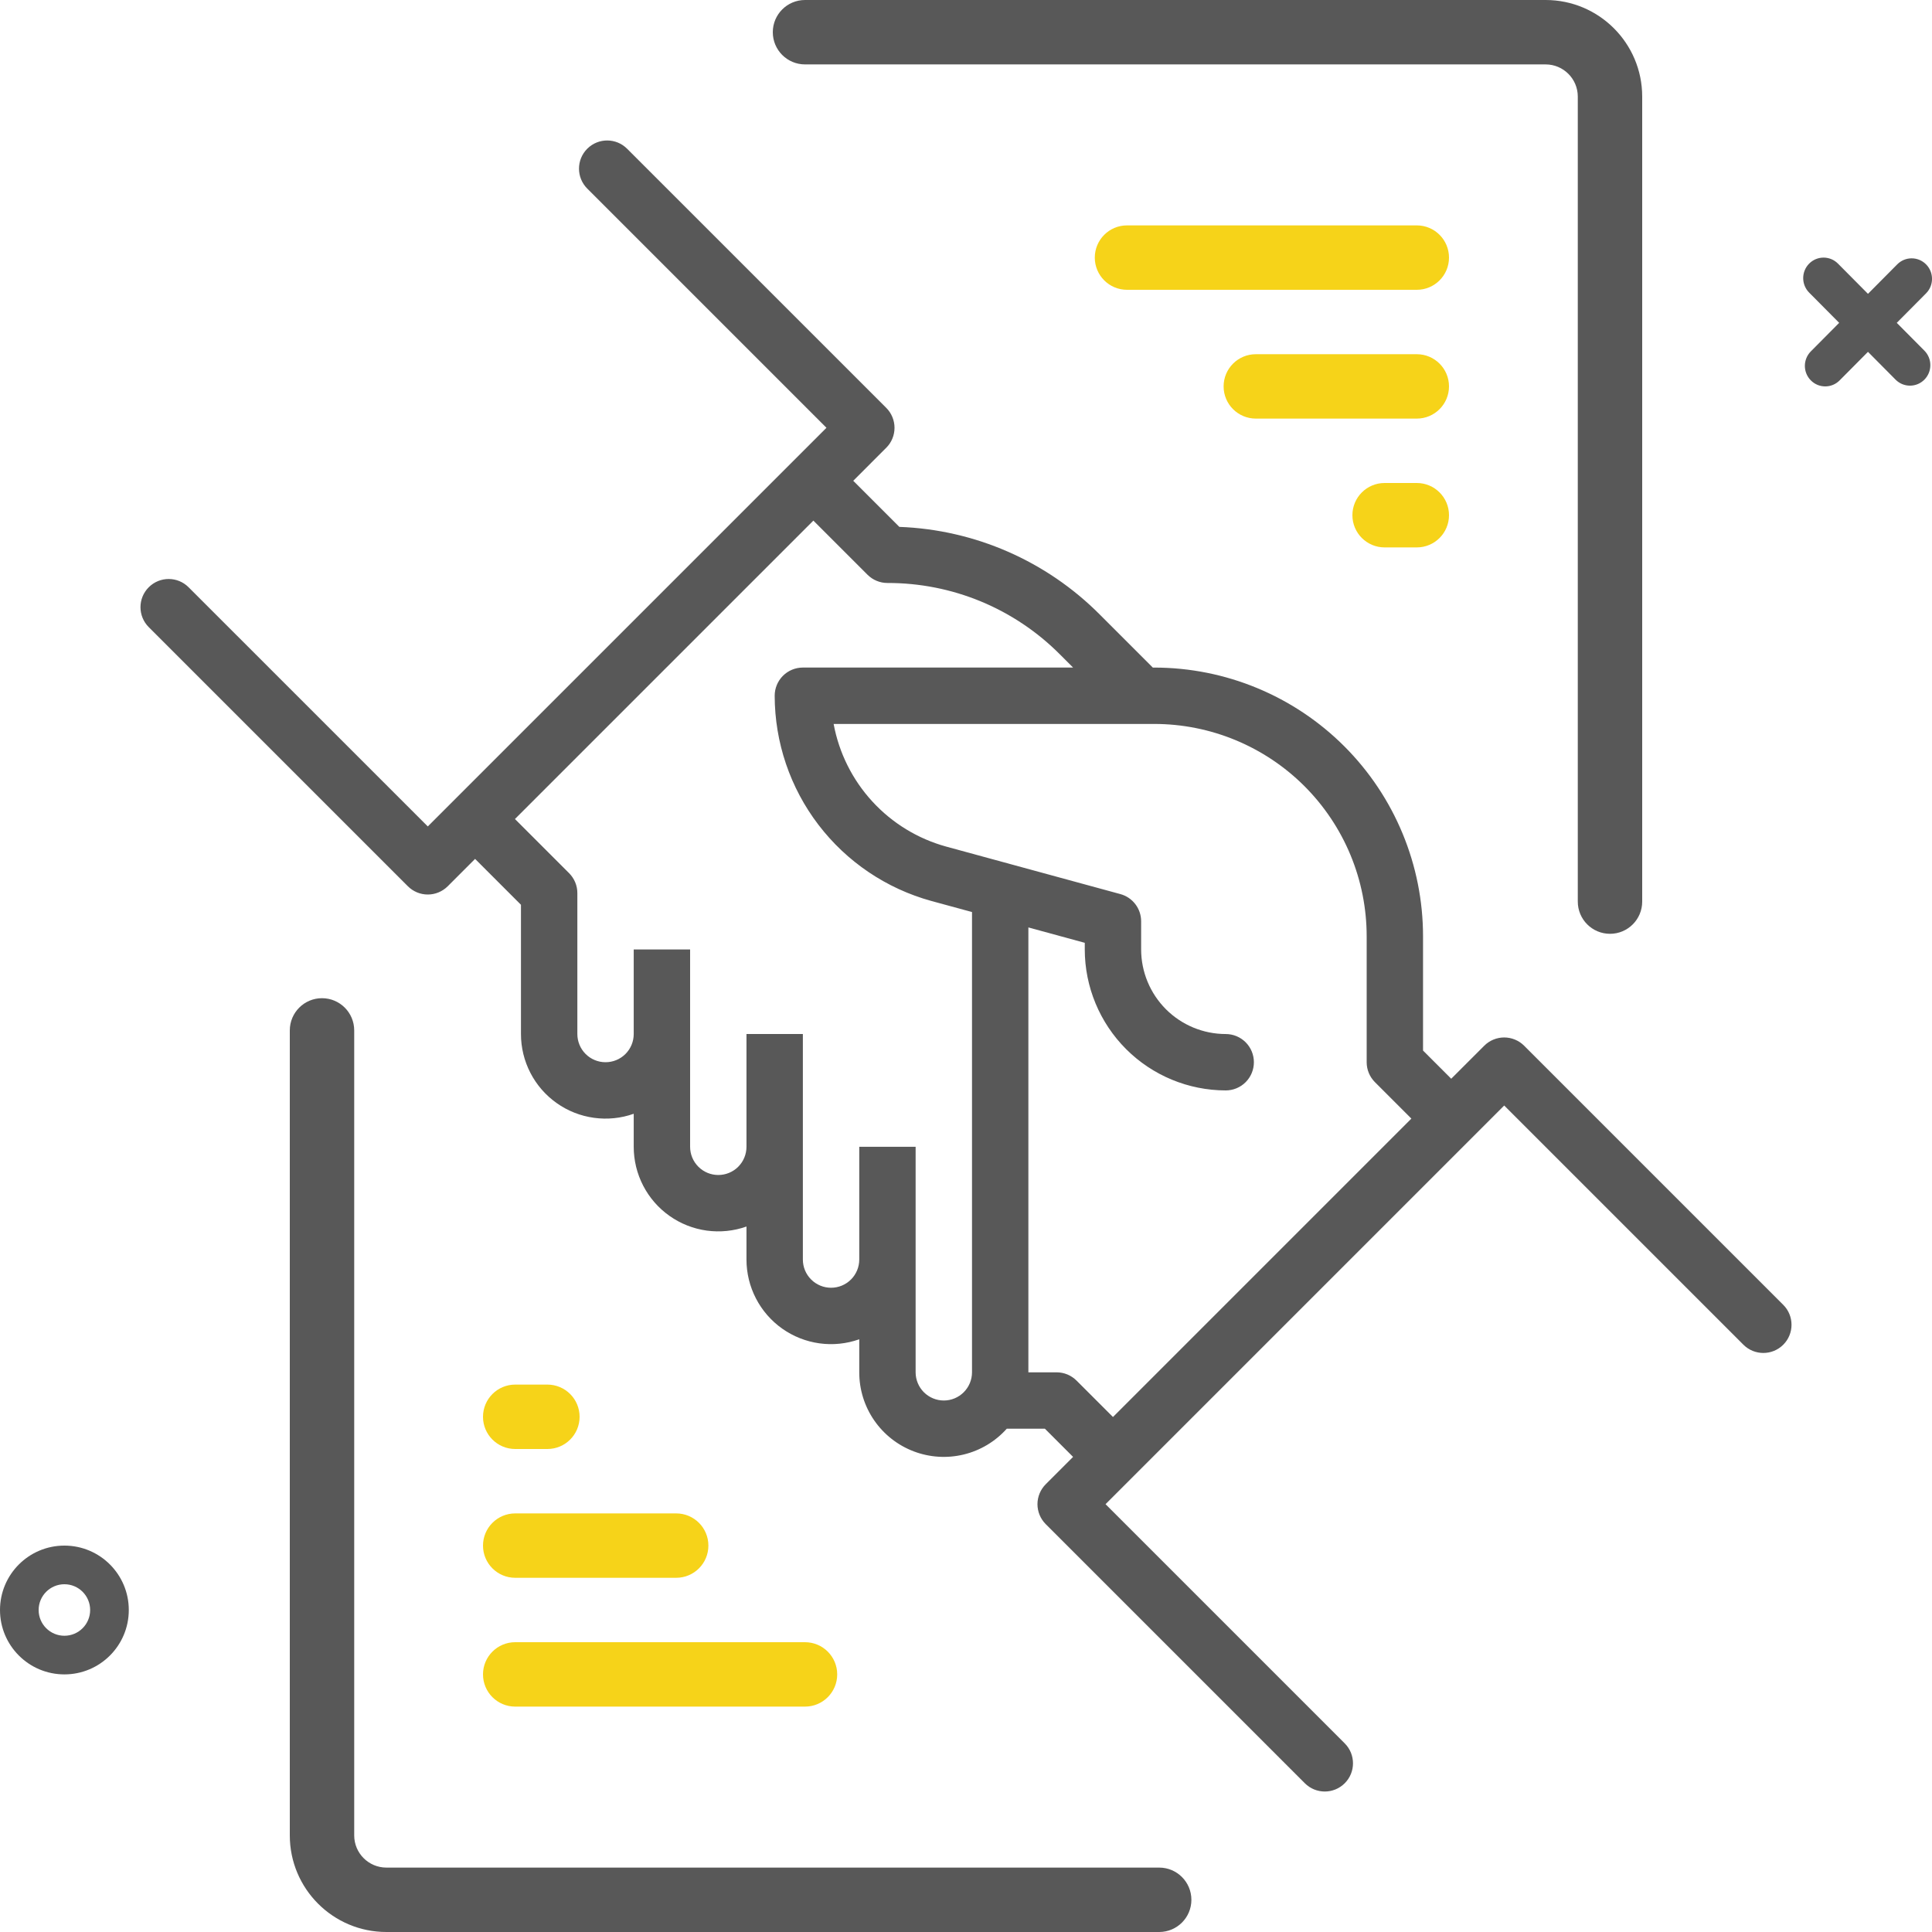 <?xml version="1.0" encoding="UTF-8"?> <svg xmlns="http://www.w3.org/2000/svg" width="80" height="80" viewBox="0 0 80 80" fill="none"> <path d="M76.106 10.915C75.777 10.584 75.243 10.584 74.914 10.915C74.584 11.247 74.584 11.785 74.914 12.117L76.156 13.368L74.983 14.55C74.653 14.882 74.653 15.419 74.983 15.751C75.312 16.083 75.846 16.083 76.175 15.751L77.349 14.569L78.492 15.721C78.821 16.052 79.355 16.052 79.684 15.721C80.014 15.389 80.014 14.851 79.684 14.519L78.541 13.368L79.754 12.147C80.083 11.816 80.083 11.278 79.754 10.946C79.424 10.614 78.89 10.614 78.561 10.946L77.349 12.167L76.106 10.915Z" fill="#585858"></path> <path fill-rule="evenodd" clip-rule="evenodd" d="M2.667 67.733C3.256 67.733 3.733 67.256 3.733 66.667C3.733 66.078 3.256 65.6 2.667 65.6C2.078 65.6 1.6 66.078 1.6 66.667C1.6 67.256 2.078 67.733 2.667 67.733ZM2.667 69.333C4.139 69.333 5.333 68.139 5.333 66.667C5.333 65.194 4.139 64 2.667 64C1.194 64 0 65.194 0 66.667C0 68.139 1.194 69.333 2.667 69.333Z" fill="#585858"></path> <path d="M63.111 43.301C63.002 43.192 62.874 43.106 62.732 43.048C62.59 42.989 62.438 42.959 62.285 42.959C62.132 42.959 61.98 42.989 61.839 43.048C61.697 43.106 61.568 43.192 61.46 43.301L60.092 44.668L58.925 43.501V38.773C58.925 35.822 57.752 32.99 55.665 30.903C53.577 28.816 50.746 27.643 47.794 27.643H47.736L45.543 25.45C43.336 23.231 40.368 21.932 37.24 21.817L35.331 19.908L36.698 18.54C36.807 18.432 36.893 18.303 36.951 18.162C37.01 18.02 37.04 17.868 37.04 17.715C37.04 17.561 37.01 17.41 36.951 17.268C36.893 17.126 36.807 16.998 36.698 16.889L25.967 6.159C25.512 5.703 24.773 5.703 24.317 6.158C23.861 6.614 23.861 7.353 24.317 7.809L34.222 17.714L17.714 34.221L7.809 24.317C7.354 23.861 6.615 23.861 6.159 24.317C5.703 24.773 5.703 25.512 6.159 25.968L16.889 36.698C16.997 36.806 17.126 36.892 17.267 36.951C17.409 37.01 17.561 37.04 17.714 37.04C17.867 37.04 18.019 37.01 18.161 36.951C18.302 36.892 18.431 36.806 18.54 36.698L19.672 35.565L21.572 37.465V42.818C21.572 43.378 21.706 43.93 21.964 44.428C22.221 44.925 22.594 45.354 23.052 45.677C23.509 46.001 24.038 46.21 24.593 46.286C25.148 46.363 25.713 46.306 26.241 46.119V47.487C26.241 48.047 26.375 48.599 26.633 49.097C26.89 49.594 27.263 50.023 27.721 50.346C28.178 50.67 28.707 50.879 29.262 50.956C29.817 51.032 30.382 50.975 30.91 50.788V52.156C30.91 52.716 31.044 53.268 31.302 53.766C31.559 54.264 31.933 54.692 32.39 55.016C32.847 55.339 33.376 55.548 33.931 55.625C34.486 55.702 35.051 55.644 35.58 55.457V56.825C35.579 57.534 35.794 58.227 36.196 58.811C36.598 59.395 37.168 59.843 37.83 60.096C38.492 60.349 39.216 60.395 39.905 60.228C40.594 60.061 41.216 59.688 41.688 59.16H43.267L44.434 60.327L43.301 61.46C43.193 61.568 43.107 61.697 43.048 61.839C42.99 61.98 42.959 62.132 42.959 62.285C42.959 62.438 42.99 62.59 43.048 62.732C43.107 62.874 43.193 63.002 43.301 63.111L54.031 73.841C54.487 74.297 55.227 74.297 55.683 73.84C56.139 73.384 56.138 72.645 55.682 72.189L45.778 62.285L62.286 45.777L72.19 55.681C72.646 56.137 73.385 56.137 73.841 55.682C74.297 55.226 74.297 54.486 73.841 54.031L63.111 43.301ZM39.081 57.992C38.772 57.992 38.475 57.868 38.256 57.65C38.038 57.431 37.914 57.134 37.914 56.825V47.486H35.58V52.156C35.58 52.465 35.456 52.762 35.238 52.981C35.019 53.2 34.722 53.323 34.412 53.323C34.103 53.323 33.806 53.2 33.587 52.981C33.368 52.762 33.245 52.465 33.245 52.156V42.817H30.91V47.486C30.91 47.796 30.787 48.093 30.569 48.312C30.35 48.531 30.053 48.654 29.743 48.654C29.433 48.654 29.137 48.531 28.918 48.312C28.699 48.093 28.576 47.796 28.576 47.486V39.315H26.241V42.817C26.241 43.127 26.118 43.424 25.899 43.643C25.68 43.862 25.384 43.984 25.074 43.984C24.764 43.984 24.468 43.862 24.249 43.643C24.03 43.424 23.907 43.127 23.907 42.817V36.981C23.907 36.828 23.877 36.676 23.818 36.534C23.759 36.393 23.673 36.264 23.565 36.156L21.323 33.914L33.68 21.557L35.921 23.798C36.03 23.907 36.158 23.993 36.3 24.051C36.442 24.11 36.593 24.14 36.747 24.14C38.074 24.137 39.389 24.396 40.616 24.904C41.842 25.412 42.956 26.159 43.892 27.1L44.434 27.642H33.245C32.935 27.642 32.638 27.765 32.419 27.984C32.201 28.203 32.078 28.5 32.078 28.809C32.081 30.741 32.717 32.618 33.89 34.153C35.062 35.688 36.706 36.796 38.568 37.308L40.249 37.766V56.825C40.248 57.134 40.125 57.431 39.906 57.65C39.688 57.868 39.391 57.992 39.081 57.992ZM44.576 57.166C44.467 57.058 44.339 56.972 44.197 56.913C44.056 56.855 43.904 56.825 43.75 56.825H42.583V38.403L44.918 39.04V39.315C44.919 40.863 45.535 42.346 46.629 43.441C47.723 44.535 49.207 45.15 50.754 45.152C51.064 45.152 51.361 45.029 51.58 44.81C51.798 44.591 51.921 44.294 51.921 43.984C51.921 43.675 51.798 43.378 51.58 43.159C51.361 42.94 51.064 42.817 50.754 42.817C49.826 42.816 48.935 42.447 48.279 41.791C47.623 41.134 47.253 40.244 47.252 39.315V38.148C47.252 37.892 47.168 37.643 47.012 37.439C46.857 37.236 46.639 37.089 46.391 37.022L39.182 35.056C38.006 34.733 36.945 34.085 36.121 33.187C35.296 32.288 34.741 31.176 34.519 29.977H47.795C48.95 29.977 50.094 30.205 51.161 30.647C52.228 31.089 53.198 31.737 54.015 32.553C54.831 33.37 55.48 34.34 55.922 35.407C56.364 36.474 56.591 37.618 56.591 38.773V43.984C56.591 44.294 56.714 44.591 56.933 44.81L58.442 46.319L46.086 58.675L44.576 57.166Z" fill="#585858"></path> <path d="M50.667 16C50.667 15.264 51.264 14.667 52 14.667H58.667C59.403 14.667 60 15.264 60 16C60 16.736 59.403 17.333 58.667 17.333H52C51.264 17.333 50.667 16.736 50.667 16Z" fill="#F6D319"></path> <path d="M29.333 64C29.333 64.736 28.736 65.333 28 65.333L21.333 65.333C20.597 65.333 20 64.736 20 64C20 63.264 20.597 62.667 21.333 62.667L28 62.667C28.736 62.667 29.333 63.264 29.333 64Z" fill="#F6D319"></path> <path d="M45.333 10.667C45.333 9.93 45.93 9.333 46.667 9.333H58.667C59.403 9.333 60 9.93 60 10.667C60 11.403 59.403 12 58.667 12H46.667C45.93 12 45.333 11.403 45.333 10.667Z" fill="#F6D319"></path> <path d="M34.667 69.333C34.667 70.07 34.07 70.667 33.333 70.667L21.333 70.667C20.597 70.667 20 70.07 20 69.333C20 68.597 20.597 68 21.333 68L33.333 68C34.07 68 34.667 68.597 34.667 69.333Z" fill="#F6D319"></path> <path d="M56 21.333C56 20.597 56.597 20 57.333 20H58.667C59.403 20 60 20.597 60 21.333C60 22.07 59.403 22.667 58.667 22.667H57.333C56.597 22.667 56 22.07 56 21.333Z" fill="#F6D319"></path> <path d="M24 58.667C24 59.403 23.403 60 22.667 60L21.333 60C20.597 60 20 59.403 20 58.667C20 57.93 20.597 57.333 21.333 57.333L22.667 57.333C23.403 57.333 24 57.93 24 58.667Z" fill="#F6D319"></path> <path d="M12 76V42.667C12 41.93 12.597 41.333 13.333 41.333C14.07 41.333 14.667 41.93 14.667 42.667V76C14.667 76.736 15.264 77.333 16 77.333H48C48.736 77.333 49.333 77.93 49.333 78.667C49.333 79.403 48.736 80 48 80H16C13.791 80 12 78.209 12 76Z" fill="#585858"></path> <path d="M66.667 38.667C67.403 38.667 68 38.07 68 37.333V4C68 1.791 66.209 0 64 0H33.333C32.597 0 32 0.597 32 1.333C32 2.07 32.597 2.667 33.333 2.667H64C64.736 2.667 65.333 3.264 65.333 4V37.333C65.333 38.07 65.93 38.667 66.667 38.667Z" fill="#585858"></path> </svg> 